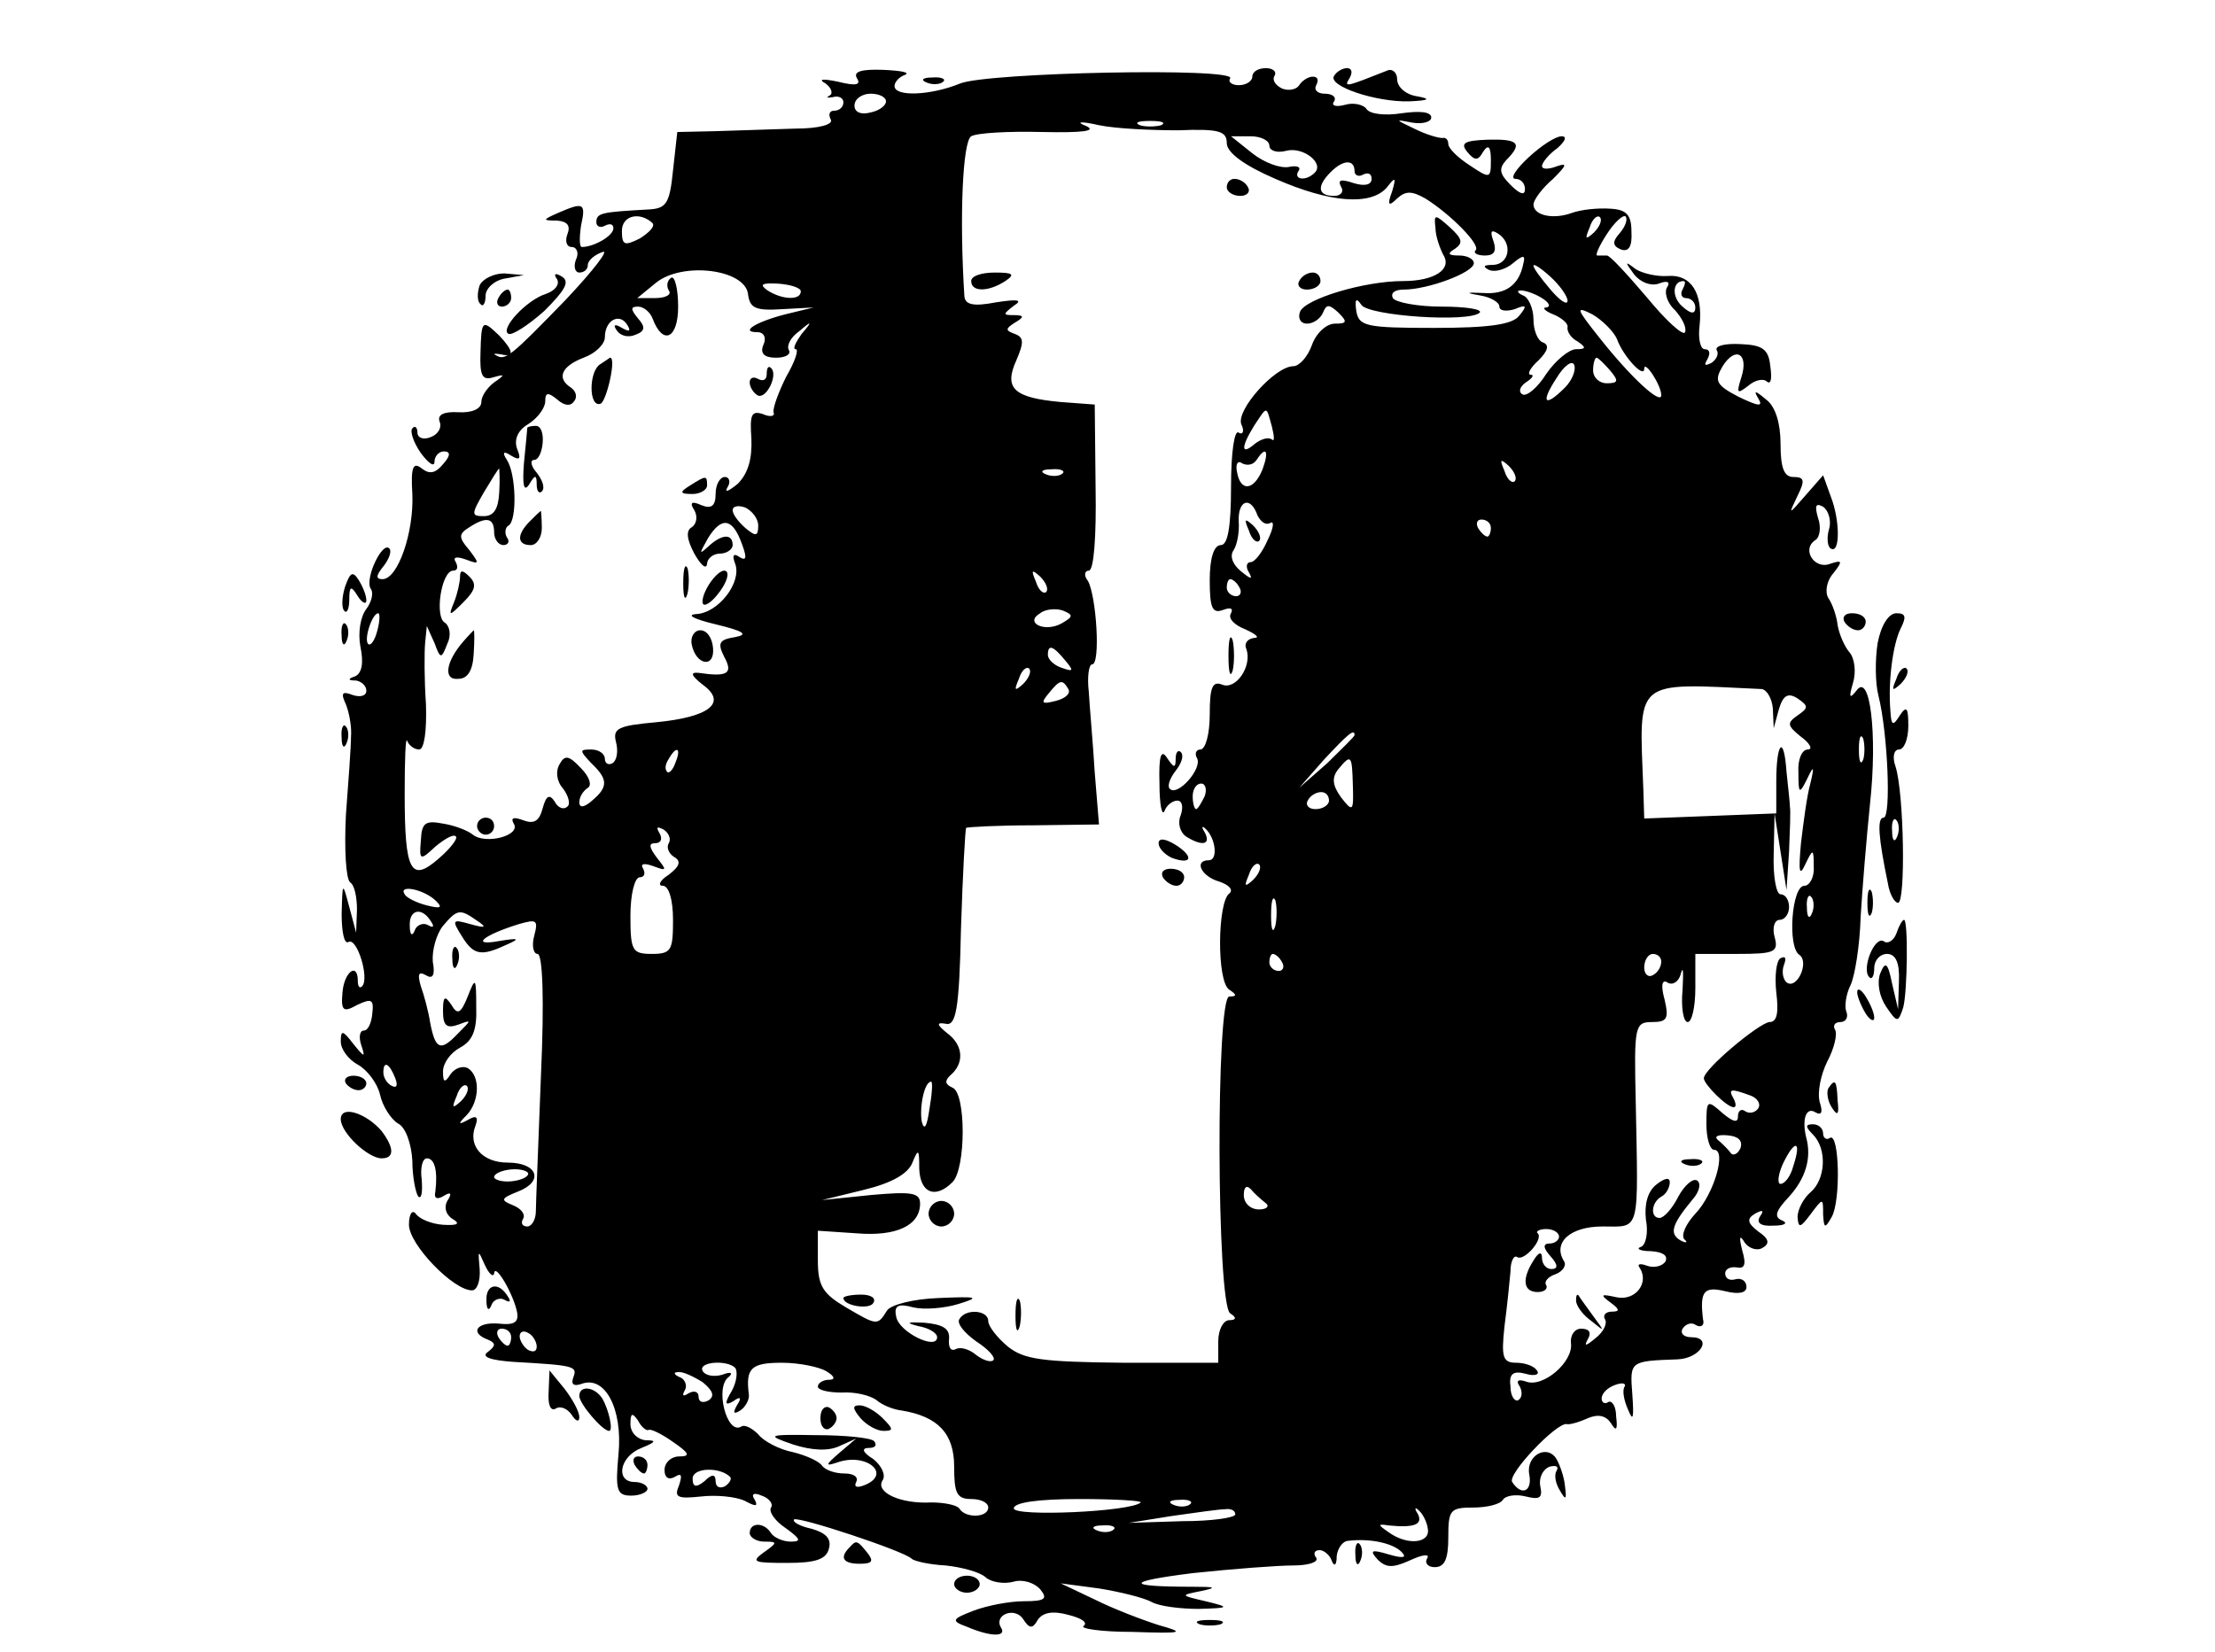 <?xml version="1.0" standalone="no"?>
<!DOCTYPE svg PUBLIC "-//W3C//DTD SVG 20010904//EN"
 "http://www.w3.org/TR/2001/REC-SVG-20010904/DTD/svg10.dtd">
<svg version="1.0" xmlns="http://www.w3.org/2000/svg"
 width="260pt" height="194pt" viewBox="0 0 260 194"
 preserveAspectRatio="xMidYMid meet">
<g transform="translate(0,194) scale(0.1,-0.1)"
fill="#000000" stroke="none">
<path d="M1006 1848 c5 -8 -2 -9 -22 -4 -19 4 -24 3 -15 -2 7 -5 9 -12 5 -14
-5 -3 -3 -3 4 -2 6 2 12 -1 12 -6 0 -6 -5 -10 -11 -10 -5 0 -7 -4 -4 -10 4 -6
-13 -11 -42 -11 -26 -1 -68 -2 -93 -3 l-45 -1 -5 -45 c-4 -40 -8 -45 -30 -46
-54 -3 -60 -4 -60 -15 0 -5 5 -7 10 -4 6 3 10 2 10 -3 0 -9 -23 -22 -37 -22
-3 0 -3 11 -1 25 6 27 3 28 -27 15 -18 -8 -19 -9 -1 -9 12 -1 16 -6 12 -16 -3
-8 -1 -15 5 -15 6 0 9 -7 5 -15 -3 -8 -1 -15 4 -15 6 0 10 4 10 9 0 5 8 12 17
15 9 4 -10 -21 -43 -56 -65 -67 -71 -72 -82 -65 -4 2 -1 2 6 1 16 -4 15 4 -2
22 -20 19 -21 19 -22 -20 -1 -27 2 -33 15 -29 14 4 14 3 1 -6 -8 -6 -15 -16
-15 -23 0 -8 -11 -13 -27 -12 -17 1 -25 -3 -22 -11 3 -7 -2 -15 -10 -18 -9 -4
-16 -1 -16 5 0 6 -3 9 -6 5 -3 -3 1 -16 10 -29 9 -12 16 -17 16 -10 0 6 5 12
11 12 8 0 8 -5 -1 -15 -9 -11 -16 -12 -25 -5 -10 8 -13 2 -11 -30 2 -45 -17
-100 -35 -100 -8 0 -8 4 1 15 7 9 10 18 7 21 -8 9 -29 -35 -22 -47 4 -5 1 -16
-5 -24 -7 -9 -10 -28 -7 -44 4 -19 2 -31 -6 -35 -9 -3 -9 -5 1 -5 6 -1 12 -6
12 -12 0 -6 -7 -8 -16 -5 -13 5 -14 2 -8 -11 4 -10 7 -27 6 -38 0 -11 -3 -53
-6 -92 -2 -40 0 -75 5 -79 5 -3 8 -17 8 -32 l-1 -27 -8 30 c-8 30 -8 30 -9 -8
0 -21 3 -36 8 -33 10 6 25 -43 16 -52 -3 -3 -5 0 -5 6 0 23 -16 11 -18 -13 -2
-22 1 -24 17 -15 17 8 20 7 18 -10 -1 -11 -5 -20 -10 -20 -5 0 -6 -8 -3 -17 5
-15 4 -15 -9 1 -13 17 -15 17 -15 3 0 -9 9 -21 20 -27 11 -6 23 -22 26 -35 3
-14 13 -29 21 -34 9 -4 16 -24 17 -44 0 -19 4 -38 7 -42 4 -3 5 6 4 20 -2 14
1 25 6 25 9 0 13 -14 10 -39 -2 -8 2 -10 10 -5 8 5 10 3 4 -6 -4 -7 -2 -16 6
-21 10 -6 6 -8 -11 -7 -14 1 -28 7 -32 13 -4 5 -8 0 -8 -13 0 -23 52 -77 74
-77 6 0 10 11 9 25 -2 23 -2 23 6 5 5 -11 10 -15 11 -10 1 13 23 -25 27 -46 2
-12 -4 -15 -22 -13 -26 2 -34 -11 -12 -19 9 -4 9 -7 0 -14 -9 -6 2 -10 30 -12
71 -4 75 -5 70 -18 -3 -8 0 -11 9 -8 28 11 49 -29 44 -82 -4 -43 -2 -49 15
-49 10 0 19 4 19 8 0 4 -7 8 -15 8 -23 0 -18 30 8 40 17 7 18 9 5 9 -10 1 -18
9 -18 19 0 13 2 14 9 4 4 -8 10 -12 12 -11 2 2 15 -4 29 -14 19 -13 21 -17 7
-17 -9 0 -17 -7 -17 -16 0 -9 5 -12 12 -8 8 5 9 2 5 -10 -6 -14 -2 -16 26 -13
17 2 40 0 51 -5 13 -7 16 -7 12 1 -5 7 -1 9 8 5 9 -3 14 -10 11 -14 -3 -5 5
-16 17 -24 18 -13 19 -16 6 -16 -9 0 -20 5 -23 10 -8 13 -25 13 -25 0 0 -5 8
-10 17 -10 16 0 16 -1 -1 -13 -15 -11 -11 -12 28 -12 33 0 46 4 49 17 3 11 -3
18 -20 23 -14 3 -23 8 -21 11 5 4 129 -37 138 -46 3 -3 21 -7 40 -8 19 -2 41
-8 47 -14 7 -6 22 -8 33 -5 10 3 24 -1 31 -9 9 -11 6 -14 -19 -14 -17 0 -43
-5 -59 -11 -26 -10 -27 -12 -8 -19 28 -12 47 -12 40 -1 -9 15 16 25 26 10 7
-11 11 -12 17 -1 6 9 18 11 36 6 16 -4 23 -9 18 -13 -5 -3 20 -7 57 -7 60 -2
63 -1 31 8 -19 6 -53 19 -75 30 l-40 19 45 -6 c25 -4 53 -11 62 -16 9 -5 34
-8 55 -8 37 1 37 2 8 9 -30 7 -30 7 -5 12 19 4 17 5 -10 5 -80 0 -80 6 0 16
47 5 100 9 118 9 18 0 30 4 27 9 -4 5 -2 9 4 9 5 0 12 -6 14 -12 3 -8 6 -6 6
5 1 9 7 18 14 18 26 3 52 -3 62 -13 7 -7 2 -8 -15 -3 -20 6 -23 5 -13 -6 10
-10 18 -10 38 -1 15 7 24 8 20 2 -3 -5 1 -10 9 -10 12 0 16 10 16 35 0 32 2
35 29 35 17 0 32 4 35 9 3 5 15 7 27 4 16 -4 20 -2 17 12 -2 10 3 20 11 23 8
2 11 0 8 -5 -3 -5 -1 -15 4 -23 7 -12 8 -11 6 5 -1 11 -6 25 -10 32 -11 18
-36 4 -32 -18 4 -20 -9 -26 -20 -9 -6 9 52 70 64 68 3 -1 14 2 25 7 12 5 21 3
27 -6 6 -10 8 -8 6 8 0 12 -5 19 -9 17 -4 -3 -8 -1 -8 4 0 6 7 13 16 16 8 3
13 2 11 -2 -3 -4 -1 -16 4 -27 6 -15 7 -10 5 18 -3 39 -3 39 53 41 27 1 42 26
16 26 -9 0 -13 5 -10 10 4 6 11 8 16 4 6 -3 10 0 8 7 -4 33 1 39 26 33 16 -4
25 -2 25 5 0 7 -6 11 -13 9 -7 -2 -12 1 -12 7 0 5 6 8 13 7 10 -2 12 3 7 20
-4 16 -3 19 3 9 5 -7 15 -10 21 -6 9 5 7 11 -5 19 -13 10 -14 15 -4 21 9 5 11
4 6 -3 -5 -8 1 -12 16 -11 13 0 17 3 10 6 -10 4 -8 11 8 28 19 21 27 45 20 70
-5 21 0 36 11 29 7 -4 9 0 5 12 -3 11 1 32 9 48 8 15 12 32 9 37 -3 5 0 9 6 9
7 0 10 6 7 13 -2 6 0 20 5 30 5 10 11 46 12 80 2 34 7 94 11 133 9 82 0 156
-16 133 -8 -10 -9 -8 -4 9 4 13 2 29 -4 36 -6 7 -12 21 -14 32 -1 10 -6 25
-11 32 -4 7 -2 20 6 29 11 14 11 16 -4 11 -18 -7 -34 17 -17 28 5 3 7 15 3 26
-4 14 -3 18 6 13 6 -4 10 -16 7 -26 -3 -10 -2 -21 2 -23 11 -7 11 33 0 61 l-9
25 -21 -24 c-20 -23 -20 -23 -9 0 9 18 8 22 -5 22 -11 0 -15 11 -15 39 0 24
-6 44 -17 52 -13 11 -15 11 -9 1 6 -10 0 -9 -23 2 -27 14 -29 19 -19 36 15 24
31 15 22 -13 -6 -19 -5 -20 8 -10 8 7 18 9 22 5 5 -4 6 4 4 18 -2 20 -9 25
-35 26 -18 1 -30 -2 -28 -7 3 -4 0 -11 -6 -15 -8 -4 -9 -3 -5 4 4 7 3 12 -3
12 -5 0 -8 12 -6 28 4 38 -10 60 -37 58 -13 -1 -30 3 -38 8 -13 10 -13 9 -2
-6 8 -10 20 -14 29 -11 10 4 14 2 10 -4 -4 -6 0 -19 9 -27 8 -9 14 -20 12 -26
-2 -5 -22 13 -45 41 -23 27 -44 50 -47 49 -4 0 -8 0 -11 0 -3 0 2 11 11 25 9
14 19 23 22 21 3 -3 0 -12 -7 -20 -9 -10 -8 -15 2 -19 9 -3 13 4 12 21 0 20
-6 26 -25 27 -14 1 -34 -1 -45 -5 -22 -8 -45 -3 -45 10 0 5 10 19 23 30 16 16
17 19 5 15 -10 -4 -18 -4 -18 0 0 4 8 14 18 21 9 8 12 14 5 14 -7 0 -24 -11
-39 -25 -15 -14 -22 -25 -15 -25 6 0 11 -5 11 -12 0 -8 -6 -6 -17 5 -13 13
-14 19 -5 29 20 20 14 25 -22 24 -27 -1 -32 -4 -24 -14 9 -11 13 -11 19 0 6 9
9 6 9 -10 0 -22 -1 -22 -25 -6 -14 9 -25 20 -25 25 0 5 -3 8 -7 7 -5 0 -19 4
-33 11 -23 11 -23 11 -2 7 12 -2 22 1 22 6 0 7 -14 8 -35 5 -19 -3 -37 -1 -41
5 -3 5 -15 8 -25 5 -11 -3 -17 -1 -13 4 3 5 -2 9 -11 9 -9 0 -13 5 -10 10 3 6
2 10 -4 10 -5 0 -12 -4 -16 -10 -3 -5 -12 -7 -20 -4 -8 4 -12 10 -9 15 3 5 -2
9 -10 9 -9 0 -16 -4 -16 -10 0 -5 -7 -10 -16 -10 -8 0 -13 4 -10 8 8 13 -285
7 -317 -6 -34 -14 -77 -16 -77 -3 0 5 6 11 12 13 7 3 -4 5 -25 6 -26 1 -36 -2
-31 -10z m34 -27 c0 -5 -8 -11 -18 -13 -11 -3 -19 0 -19 8 0 8 9 14 19 14 10
0 18 -4 18 -9z m343 -34 c48 2 57 -1 57 -15 0 -11 20 -26 57 -42 64 -28 112
-32 131 -10 10 13 11 12 6 -5 -6 -16 -4 -18 6 -8 10 9 17 9 33 0 29 -18 66
-55 59 -61 -3 -3 2 -6 11 -6 11 0 14 5 10 17 -4 11 -3 14 5 9 18 -11 14 -36
-5 -37 -12 0 -13 -2 -5 -6 7 -3 20 1 28 8 12 10 15 10 12 -1 -5 -25 -21 -36
-47 -34 -21 1 -21 0 -3 -3 12 -2 22 -8 22 -13 0 -5 8 -6 18 -3 14 6 15 4 5 -8
-8 -10 -35 -14 -100 -14 -80 0 -88 2 -91 20 -2 14 0 16 6 7 9 -13 127 -21 139
-9 3 4 -17 7 -45 7 -28 0 -54 5 -57 10 -3 6 2 10 13 10 28 0 82 20 82 31 0 5
-8 9 -17 9 -13 0 -15 2 -5 8 10 7 8 12 -6 25 -18 16 -19 16 -17 -1 0 -9 5 -23
9 -31 11 -17 -10 -31 -47 -31 -46 0 -115 -21 -121 -36 -3 -8 1 -14 8 -14 8 0
16 6 19 13 4 10 7 10 18 0 11 -11 10 -13 -4 -13 -10 0 -22 -11 -27 -25 -5 -14
-15 -25 -22 -25 -21 0 -67 -51 -61 -68 4 -8 2 -13 -3 -10 -5 4 -9 -23 -9 -63
0 -49 -4 -69 -12 -69 -8 0 -13 -15 -13 -41 0 -33 3 -40 16 -35 8 3 12 2 9 -4
-4 -6 4 -14 17 -19 13 -6 17 -10 10 -10 -8 -1 -12 -7 -9 -13 7 -20 -12 -48
-28 -42 -12 5 -15 -3 -15 -35 0 -23 -5 -41 -11 -41 -5 0 -7 -5 -4 -10 7 -12
-23 -46 -32 -36 -3 3 0 12 7 21 7 9 10 18 6 22 -3 3 -6 0 -6 -8 0 -11 -2 -11
-10 1 -7 11 -10 3 -9 -30 0 -25 3 -39 6 -32 2 6 9 12 15 12 6 0 7 -8 4 -17 -4
-9 -1 -20 6 -25 19 -12 30 -10 22 5 -4 6 -3 8 1 4 12 -11 15 -37 4 -37 -18 0
-9 -19 12 -25 12 -4 17 -10 12 -14 -14 -10 -15 -104 0 -113 9 -6 9 -8 0 -8
-16 0 -15 -361 1 -372 8 -5 7 -8 -1 -8 -7 0 -13 -11 -13 -25 l0 -25 -112 0
c-96 1 -116 4 -135 19 -13 11 -23 24 -23 30 0 13 -27 15 -34 2 -3 -5 6 -16 20
-26 14 -9 23 -19 20 -22 -3 -3 -12 0 -20 6 -8 7 -19 10 -24 7 -6 -3 -9 2 -8
12 1 12 -7 17 -29 19 -20 1 -23 0 -7 -4 12 -2 22 -8 22 -13 0 -16 -45 6 -48
24 -3 13 2 16 20 11 13 -3 37 -1 53 4 26 8 23 9 -23 7 -30 -1 -57 -8 -61 -15
-11 -18 -12 -17 -48 4 -27 16 -33 25 -33 55 l0 35 45 -3 c47 -4 75 9 75 35 0
13 -11 14 -57 10 l-58 -6 49 12 c33 8 52 19 57 32 7 17 8 16 8 -7 1 -29 19
-36 39 -16 16 16 16 105 0 111 -9 4 -9 8 -3 14 17 14 16 35 -2 49 -14 11 -14
14 -3 12 12 -3 16 16 18 112 2 63 5 116 6 118 2 1 37 3 79 3 l77 1 -5 61 c-2
34 -6 77 -7 95 -2 17 0 32 4 32 10 0 5 80 -5 98 -5 6 -4 12 1 12 6 0 9 40 8
98 l-1 97 -40 3 c-55 5 -67 16 -52 49 9 21 9 27 -2 31 -11 4 -11 6 0 13 12 7
11 9 -1 9 -13 0 -13 1 0 11 11 7 5 8 -21 4 -26 -5 -36 -3 -37 7 -6 94 -2 182
8 188 7 4 44 6 83 5 47 -1 65 1 52 7 -13 5 -7 6 15 1 19 -4 61 -6 93 -6z m-20
6 c-7 -2 -19 -2 -25 0 -7 3 -2 5 12 5 14 0 19 -2 13 -5z m127 -24 c0 -6 9 -9
20 -6 20 5 45 -15 33 -26 -10 -10 -25 -8 -19 2 4 5 -2 7 -11 5 -10 -2 -29 5
-43 16 l-25 20 23 0 c12 0 22 -5 22 -11z m100 -30 c0 -5 5 -7 10 -4 6 3 10 1
10 -5 0 -7 -8 -9 -21 -5 -15 5 -19 4 -15 -4 4 -6 0 -11 -8 -11 -19 0 -21 11
-4 28 15 15 28 15 28 1z m-824 -61 c3 -4 -4 -11 -15 -18 -18 -9 -21 -8 -21 9
0 18 21 23 36 9z m1105 -11 c-10 -9 -11 -8 -5 6 3 10 9 15 12 12 3 -3 0 -11
-7 -18z m-993 -72 c2 -17 9 -20 40 -18 l37 2 -33 -8 c-35 -9 -54 -21 -33 -21
8 0 11 -7 7 -15 -4 -10 1 -15 15 -15 11 0 18 4 15 9 -3 5 2 15 12 22 15 13 16
12 3 -3 -7 -10 -11 -18 -7 -18 4 0 -1 -15 -11 -32 -9 -18 -16 -37 -15 -42 2
-5 -4 -6 -13 -2 -13 4 -15 -1 -13 -29 1 -24 -4 -41 -16 -53 -11 -9 -16 -11
-12 -4 4 6 2 12 -3 12 -6 0 -11 -9 -11 -20 0 -14 -5 -18 -17 -13 -11 5 -14 3
-8 -6 4 -7 3 -16 -3 -20 -7 -4 -6 -14 3 -31 8 -14 14 -19 15 -12 0 6 7 12 15
12 8 0 15 5 15 10 0 14 -13 13 -29 -2 -11 -10 -10 -8 0 10 16 26 29 24 40 -7
6 -16 5 -20 -3 -15 -7 5 -9 2 -5 -8 8 -22 -20 -58 -46 -59 -12 -1 -2 -6 23
-12 33 -8 39 -12 23 -15 -19 -3 -21 -7 -13 -23 11 -20 4 -24 -30 -19 -10 1 -9
-3 5 -14 29 -21 8 -38 -55 -44 -44 -4 -51 -7 -47 -23 3 -11 1 -22 -4 -25 -5
-3 -9 0 -9 5 0 6 -7 11 -16 11 -14 0 -14 -1 0 -16 20 -19 20 -28 1 -44 -9 -8
-15 -9 -15 -2 0 6 4 13 10 17 5 3 2 13 -8 23 -14 15 -19 16 -25 5 -5 -8 -4
-20 4 -29 6 -8 9 -18 5 -21 -4 -4 -11 -2 -15 6 -6 9 -10 7 -14 -8 -4 -15 -10
-19 -23 -14 -11 4 -15 3 -11 -4 9 -14 -33 -25 -48 -13 -6 5 -22 11 -35 13 -21
4 -25 1 -26 -20 -2 -23 -1 -24 17 -7 11 9 21 15 24 12 3 -2 -6 -14 -20 -26
-33 -29 -40 -15 -40 76 0 40 1 68 3 62 2 -5 8 -10 14 -10 6 0 9 22 8 53 -2 28
-2 61 -1 72 l2 20 9 -20 c7 -19 8 -19 15 -1 5 10 3 21 -3 25 -12 7 -4 61 10
61 5 0 6 4 3 10 -4 6 1 7 12 3 16 -6 16 -5 4 11 -13 15 -13 19 0 27 20 13 29
11 29 -6 0 -8 5 -15 11 -15 5 0 8 4 4 9 -3 5 -2 12 2 14 10 6 9 60 -2 77 -6 9
-4 11 5 5 10 -6 12 -4 7 8 -4 11 1 22 13 29 11 7 20 19 20 27 0 10 3 11 14 2
9 -8 16 -8 20 -2 4 5 2 12 -4 16 -17 11 -11 25 15 35 14 5 25 16 25 24 0 20
17 29 26 15 5 -8 3 -9 -6 -4 -8 5 -11 4 -6 -3 4 -6 13 -9 22 -5 11 4 12 9 3
19 -9 11 -9 14 0 14 6 0 14 -6 17 -14 12 -32 30 -24 30 14 0 21 -4 36 -8 34
-5 -3 -6 -10 -3 -15 4 -5 -4 -9 -16 -9 l-21 0 22 18 c31 25 104 16 108 -13z
m962 -8 c0 -6 -9 0 -20 13 -11 13 -20 25 -20 28 0 3 9 -3 20 -13 11 -10 20
-23 20 -28z m-900 11 c0 -11 -22 -10 -39 1 -10 7 -7 9 12 8 15 -1 27 -5 27 -9z
m1035 2 c-3 -5 -1 -10 4 -10 6 0 11 -5 11 -11 0 -8 -5 -8 -15 1 -13 11 -12 30
1 30 3 0 2 -4 -1 -10z m-165 -10 c8 -5 11 -10 5 -11 -5 0 -2 -4 8 -8 10 -4 18
-11 17 -15 -1 -5 4 -13 12 -17 10 -7 10 -9 -2 -9 -8 0 -24 -13 -35 -29 -10
-16 -23 -27 -28 -24 -5 3 -3 9 4 14 8 5 10 9 6 9 -5 0 -1 8 9 17 11 11 13 18
5 21 -6 2 -11 14 -11 27 0 13 -6 26 -12 28 -7 3 -8 6 -3 6 6 0 17 -4 25 -9z
m88 -48 c7 -20 32 -47 32 -35 0 11 20 -19 20 -31 0 -12 -36 21 -73 68 -27 34
-28 37 -8 27 12 -7 25 -20 29 -29z m-61 -57 c-24 -24 -29 -18 -10 11 9 15 19
22 21 15 2 -6 -3 -18 -11 -26z m53 20 c10 -12 10 -15 -4 -15 -9 0 -16 7 -16
15 0 8 2 15 4 15 2 0 9 -7 16 -15z m-397 -66 c3 -12 3 -18 0 -15 -4 3 -12 1
-20 -5 -16 -14 -17 -5 -1 21 16 24 14 24 21 -1z m-11 -50 c-10 -25 -26 -27
-30 -3 -2 9 1 14 6 10 6 -3 13 -2 17 4 11 17 15 11 7 -11z m296 -14 c-3 -3 -9
2 -12 12 -6 14 -5 15 5 6 7 -7 10 -15 7 -18z m-1192 -13 c-1 -19 -6 -28 -18
-28 -15 0 -15 2 0 28 9 15 17 28 18 28 0 0 1 -13 0 -28z m661 22 c-3 -3 -12
-4 -19 -1 -8 3 -5 6 6 6 11 1 17 -2 13 -5z m-357 -61 c0 -13 -3 -13 -15 -3 -8
7 -15 16 -15 21 0 5 7 6 15 3 8 -4 15 -13 15 -21z m586 12 c4 -8 10 -12 15 -9
5 3 4 -6 -3 -20 -6 -14 -15 -26 -20 -26 -5 0 -6 -6 -2 -12 5 -9 2 -8 -9 1 -10
8 -14 18 -9 25 4 6 7 21 6 34 -1 25 14 30 22 7z m274 -15 c0 -5 -2 -10 -4 -10
-3 0 -8 5 -11 10 -3 6 -1 10 4 10 6 0 11 -4 11 -10z m-522 -75 c-3 -3 -9 2
-12 12 -6 14 -5 15 5 6 7 -7 10 -15 7 -18z m227 5 c3 -5 1 -10 -4 -10 -6 0
-11 5 -11 10 0 6 2 10 4 10 3 0 8 -4 11 -10z m-209 -42 c-20 -11 -44 1 -25 12
6 5 19 6 27 3 12 -5 12 -7 -2 -15z m-803 -8 c-3 -12 -8 -19 -11 -16 -5 6 5 36
12 36 2 0 2 -9 -1 -20z m807 -35 c11 -13 10 -14 -4 -9 -9 3 -16 10 -16 15 0
13 6 11 20 -6z m-49 -28 c-10 -9 -11 -8 -5 6 3 10 9 15 12 12 3 -3 0 -11 -7
-18z m53 -6 c3 -5 -3 -11 -15 -14 -16 -4 -18 -3 -8 9 13 16 16 17 23 5z m814
0 c6 -1 12 -11 13 -23 l1 -23 6 22 c5 17 11 20 22 13 13 -9 13 -11 0 -20 -13
-9 -12 -12 4 -25 11 -8 14 -15 8 -15 -7 0 -12 -12 -11 -27 0 -25 1 -26 10 -8
8 17 9 16 4 -5 -4 -14 -8 -45 -11 -70 -3 -33 -2 -40 5 -25 9 19 10 19 10 -2 1
-13 -5 -23 -11 -23 -15 0 -20 -72 -6 -81 12 -8 -2 -40 -14 -33 -5 3 -7 13 -4
21 3 8 2 11 -4 8 -5 -3 -7 -21 -5 -40 3 -24 1 -35 -8 -35 -12 -1 -77 -55 -77
-66 0 -7 27 -34 35 -34 3 0 3 4 0 10 -7 12 -3 12 19 4 9 -3 13 -10 10 -15 -3
-5 -10 -7 -15 -4 -5 4 -9 1 -9 -6 0 -8 -6 -6 -18 4 -18 16 -19 16 -19 -13 0
-16 4 -30 9 -30 15 0 0 -52 -22 -75 -11 -12 -17 -25 -13 -30 5 -4 2 -5 -5 -1
-13 8 -9 19 15 48 8 9 10 19 5 22 -5 3 -15 -6 -22 -19 -7 -14 -17 -25 -22 -25
-11 0 -10 18 2 25 6 3 10 11 10 17 0 6 -6 5 -16 -3 -10 -8 -14 -23 -12 -41 3
-15 0 -30 -6 -32 -6 -2 -1 -5 12 -5 14 -1 20 -5 17 -12 -4 -6 -14 -8 -22 -5
-8 3 -12 2 -8 -3 11 -18 -6 -39 -28 -34 -18 4 -19 3 -7 -6 11 -8 12 -11 2 -11
-7 0 -11 -4 -8 -9 3 -5 -2 -15 -11 -22 -12 -10 -14 -10 -9 -1 4 7 2 12 -8 12
-8 0 -13 -8 -12 -17 3 -22 -33 -53 -53 -45 -9 3 -12 1 -7 -6 3 -6 3 -13 -2
-16 -4 -2 -9 5 -9 16 -2 15 3 19 18 15 10 -3 17 -1 13 4 -3 5 -14 9 -24 9 -16
0 -18 6 -14 43 3 23 6 52 7 64 0 12 4 20 8 17 8 -5 31 21 24 28 -3 2 2 5 10 5
8 0 15 -4 15 -9 0 -4 -5 -8 -11 -8 -8 0 -8 -5 1 -15 9 -10 9 -15 1 -15 -6 0
-11 6 -11 13 0 8 -4 7 -10 -3 -14 -22 -12 -37 5 -37 8 0 12 4 10 8 -3 4 2 10
11 13 8 3 13 10 10 15 -14 22 7 41 45 41 45 0 42 -10 39 148 -2 87 -1 92 19
92 18 0 20 4 15 26 -5 18 -3 25 4 20 6 -3 13 2 15 11 3 10 3 1 2 -19 -2 -21 1
-38 6 -38 5 0 9 18 9 40 l0 40 49 0 c44 0 49 2 44 20 -3 11 0 20 6 20 6 0 11
7 11 15 0 8 -4 15 -10 15 -5 0 -9 21 -8 48 l1 47 7 -45 7 -45 3 45 c1 25 2 48
1 53 0 4 -2 22 -4 41 -3 44 -12 35 -12 -12 l0 -37 -77 -3 -78 -3 -1 33 c-5
133 -13 126 139 119z m-478 -54 c0 -2 -15 -16 -32 -33 l-33 -29 29 33 c28 30
36 37 36 29z m597 -29 c-3 -7 -5 -2 -5 12 0 14 2 19 5 13 2 -7 2 -19 0 -25z
m-1394 -3 c-3 -9 -8 -14 -10 -11 -3 3 -2 9 2 15 9 16 15 13 8 -4z m795 -27 c1
-31 0 -32 -14 -14 -10 14 -11 23 -3 33 15 18 16 17 17 -19z m-174 -13 c-4 -8
-8 -15 -10 -15 -2 0 -4 7 -4 15 0 8 4 15 10 15 5 0 7 -7 4 -15z m146 -5 c0 -5
-7 -10 -16 -10 -8 0 -12 5 -9 10 3 6 10 10 16 10 5 0 9 -4 9 -10z m-775 -50
c-3 -5 0 -12 6 -16 9 -5 7 -11 -6 -21 -11 -7 -13 -13 -7 -13 7 0 12 -16 12
-40 0 -36 -2 -40 -25 -40 -23 0 -25 4 -25 45 0 25 5 45 11 45 5 0 7 4 4 10 -4
6 1 7 12 3 16 -6 16 -5 4 10 -9 12 -10 17 -2 17 7 0 9 5 5 12 -4 7 -3 8 5 4 6
-4 9 -11 6 -16z m686 -43 c-10 -9 -11 -8 -5 6 3 10 9 15 12 12 3 -3 0 -11 -7
-18z m-959 -25 c8 -8 5 -9 -11 -5 -12 3 -24 9 -26 13 -8 12 23 6 37 -8z m985
-29 c-3 -10 -5 -4 -5 12 0 17 2 24 5 18 2 -7 2 -21 0 -30z m630 15 c-3 -8 -6
-5 -6 6 -1 11 2 17 5 13 3 -3 4 -12 1 -19z m-1621 -10 c4 -6 3 -8 -4 -4 -5 3
-13 0 -15 -6 -3 -8 -6 -6 -6 5 -1 19 14 23 25 5z m54 1 c12 -8 10 -9 -8 -4
-21 6 -22 5 -10 -14 14 -23 23 -24 53 -10 16 7 14 8 -10 4 -33 -6 -18 7 24 20
21 6 23 5 18 -14 -3 -11 -1 -21 4 -21 6 0 8 -54 4 -142 -3 -79 -6 -151 -6
-160 0 -10 -5 -18 -10 -18 -6 0 -8 4 -5 9 3 5 -2 12 -12 16 -15 6 -14 8 6 16
31 12 23 34 -12 34 -30 0 -47 20 -38 43 4 11 1 13 -9 7 -11 -6 -12 -5 -1 6 15
16 16 46 1 55 -6 3 -15 0 -20 -7 -7 -11 -9 -10 -9 3 0 10 9 22 20 28 15 8 20
21 19 48 0 35 -1 35 -10 12 -8 -20 -12 -22 -19 -10 -8 12 -10 10 -10 -7 0 -17
4 -21 18 -16 16 6 16 6 -1 -11 -20 -21 -26 -18 -32 13 -2 13 -7 32 -11 43 -4
14 -3 18 6 13 8 -5 11 0 8 16 -1 13 4 32 12 42 17 20 20 20 40 6z m945 -49 c3
-5 1 -10 -4 -10 -6 0 -11 5 -11 10 0 6 2 10 4 10 3 0 8 -4 11 -10z m445 1 c0
-6 -4 -13 -10 -16 -5 -3 -10 1 -10 9 0 9 5 16 10 16 6 0 10 -4 10 -9z m-1486
-137 c3 -8 2 -12 -4 -9 -6 3 -10 10 -10 16 0 14 7 11 14 -7z m77 -27 c-10 -9
-11 -8 -5 6 3 10 9 15 12 12 3 -3 0 -11 -7 -18z m550 -9 c-3 -21 -6 -26 -9
-15 -3 17 3 47 11 47 2 0 1 -15 -2 -32z m952 -46 c-3 -7 -9 -10 -12 -5 -3 4
-10 11 -15 15 -4 4 1 6 12 5 12 -1 18 -6 15 -15z m62 -21 c-3 -12 -10 -21 -15
-21 -4 0 -3 11 3 24 14 29 22 27 12 -3z m-1485 -9 c0 -4 -9 -8 -20 -9 -11 -1
-20 2 -20 5 0 4 9 8 20 9 11 1 20 -2 20 -5z m865 -34 c6 -4 2 -8 -7 -8 -10 0
-18 7 -18 17 0 9 3 12 8 7 4 -5 12 -12 17 -16z m-885 -158 c0 -5 -2 -10 -4
-10 -3 0 -8 5 -11 10 -3 6 -1 10 4 10 6 0 11 -4 11 -10z m30 -11 c0 -6 -4 -7
-10 -4 -5 3 -10 11 -10 16 0 6 5 7 10 4 6 -3 10 -11 10 -16z m233 -25 c3 -4 2
-16 -4 -27 -9 -15 -8 -18 2 -12 8 6 10 4 4 -5 -5 -9 -4 -11 4 -6 6 4 11 13 10
19 -4 31 3 37 39 37 20 0 44 -5 52 -10 10 -6 11 -10 3 -10 -7 0 -13 -4 -13 -8
0 -4 12 -7 28 -7 15 1 33 -3 41 -9 7 -6 20 -11 29 -12 43 -7 62 -27 62 -66 0
-31 3 -38 20 -38 11 0 20 -4 20 -10 0 -12 -27 -13 -34 -1 -3 4 -18 7 -33 7
-36 -2 -66 12 -57 26 4 6 -1 17 -11 25 -13 8 -14 13 -5 13 7 0 10 3 6 8 -4 4
-35 7 -68 7 -58 1 -59 0 -27 -11 22 -7 41 -8 54 -2 l20 9 -20 -17 c-16 -14
-17 -16 -2 -11 34 12 65 -14 31 -27 -8 -3 -12 -2 -9 4 3 6 -3 10 -14 10 -11 0
-22 4 -26 9 -3 5 -18 12 -34 16 -16 3 -35 13 -41 21 -7 7 -16 12 -20 9 -17
-10 -31 46 -15 58 6 5 3 7 -7 3 -10 -3 -20 -1 -23 4 -7 11 28 14 38 4z m-38
-17 c12 -10 14 -16 7 -21 -7 -4 -12 -2 -12 4 0 6 -5 8 -12 4 -6 -4 -8 -3 -4 4
3 5 0 13 -6 15 -7 3 -8 6 -2 6 5 1 18 -5 29 -12z m32 -111 c2 -2 0 -7 -6 -11
-6 -3 -11 -1 -11 6 0 8 -4 9 -13 0 -10 -8 -14 -7 -14 3 0 13 32 14 44 2z m482
-30 c-11 -11 -149 -17 -149 -7 0 7 29 11 77 11 42 0 74 -2 72 -4z m58 -2 c-3
-3 -12 -4 -19 -1 -8 3 -5 6 6 6 11 1 17 -2 13 -5z m53 -12 c0 -4 -28 -8 -62
-8 l-63 -2 50 8 c28 4 56 8 63 8 6 1 12 -1 12 -6z m226 -17 c3 -17 -24 -20
-46 -4 -13 9 -13 10 0 8 30 -3 41 1 34 14 -4 6 -3 8 1 4 5 -4 10 -14 11 -22z
m-369 -1 c-3 -3 -12 -4 -19 -1 -8 3 -5 6 6 6 11 1 17 -2 13 -5z"/>
<path d="M1440 1720 c0 -5 7 -10 16 -10 8 0 12 5 9 10 -3 6 -10 10 -16 10 -5
0 -9 -4 -9 -10z"/>
<path d="M1140 1610 c0 -13 20 -13 40 0 12 8 9 10 -12 10 -16 0 -28 -4 -28
-10z"/>
<path d="M1525 1610 c-3 -5 1 -10 9 -10 9 0 16 5 16 10 0 6 -4 10 -9 10 -6 0
-13 -4 -16 -10z"/>
<path d="M1442 1170 c0 -19 2 -27 5 -17 2 9 2 25 0 35 -3 9 -5 1 -5 -18z"/>
<path d="M1360 950 c0 -6 7 -13 15 -17 24 -9 27 1 5 15 -13 8 -20 8 -20 2z"/>
<path d="M1365 910 c3 -5 10 -10 16 -10 5 0 9 5 9 10 0 6 -7 10 -16 10 -8 0
-12 -4 -9 -10z"/>
<path d="M1090 515 c0 -8 7 -15 15 -15 8 0 15 7 15 15 0 8 -7 15 -15 15 -8 0
-15 -7 -15 -15z"/>
<path d="M990 416 c0 -9 30 -14 35 -6 4 6 -3 10 -14 10 -12 0 -21 -2 -21 -4z"/>
<path d="M1192 395 c0 -16 2 -22 5 -12 2 9 2 23 0 30 -3 6 -5 -1 -5 -18z"/>
<path d="M704 1512 c-13 -9 -13 -51 1 -46 7 3 19 55 11 54 0 0 -6 -4 -12 -8z"/>
<path d="M900 1501 c0 -7 -4 -9 -10 -6 -5 3 -10 2 -10 -4 0 -5 4 -12 9 -15 10
-6 25 24 16 32 -3 3 -5 0 -5 -7z"/>
<path d="M619 1438 c0 -2 -2 -21 -4 -42 -2 -26 0 -34 6 -25 7 12 9 12 9 0 0
-8 3 -11 6 -8 4 4 1 13 -6 22 -7 8 -8 15 -3 15 5 0 9 9 10 20 1 11 -2 20 -8
20 -5 0 -9 -1 -10 -2z"/>
<path d="M810 1370 c-13 -8 -12 -10 3 -10 9 0 17 5 17 10 0 12 -1 12 -20 0z"/>
<path d="M622 1328 c-16 -16 -15 -28 1 -28 7 0 13 9 13 20 0 11 -1 20 -1 20
-1 0 -6 -5 -13 -12z"/>
<path d="M802 1255 c0 -16 2 -22 5 -12 2 9 2 23 0 30 -3 6 -5 -1 -5 -18z"/>
<path d="M540 1263 c0 -6 -3 -20 -7 -30 -7 -17 -6 -17 11 0 14 14 16 21 7 30
-8 8 -11 8 -11 0z"/>
<path d="M830 1250 c-6 -11 -7 -20 -3 -20 5 0 14 9 21 20 7 11 8 20 2 20 -5 0
-14 -9 -20 -20z"/>
<path d="M544 1187 c-21 -24 -24 -46 -6 -44 11 0 17 10 18 29 1 15 1 28 0 28
-1 -1 -6 -6 -12 -13z"/>
<path d="M812 1183 c5 -24 27 -28 25 -4 -1 12 -7 21 -15 21 -7 0 -12 -8 -10
-17z"/>
<path d="M560 970 c0 -5 5 -10 10 -10 6 0 10 5 10 10 0 6 -4 10 -10 10 -5 0
-10 -4 -10 -10z"/>
<path d="M1466 1317 c3 -10 9 -15 12 -12 3 3 0 11 -7 18 -10 9 -11 8 -5 -6z"/>
<path d="M1978 573 c7 -3 16 -2 19 1 4 3 -2 6 -13 5 -11 0 -14 -3 -6 -6z"/>
<path d="M1850 413 c0 -6 8 -17 18 -24 16 -13 16 -13 2 6 -8 11 -16 22 -17 24
-2 2 -3 0 -3 -6z"/>
<path d="M531 814 c0 -11 3 -14 6 -6 3 7 2 16 -1 19 -3 4 -6 -2 -5 -13z"/>
<path d="M963 275 c0 -9 4 -14 9 -13 5 2 10 8 10 13 0 5 -5 11 -10 13 -5 1 -9
-4 -9 -13z"/>
<path d="M1010 275 c7 -8 19 -15 27 -15 12 0 12 2 -1 15 -8 8 -20 15 -27 15
-9 0 -8 -4 1 -15z"/>
<path d="M1566 1851 c-8 -12 49 -31 88 -30 24 1 26 3 9 6 -13 2 -23 11 -23 20
0 8 -6 13 -12 10 -48 -19 -51 -20 -44 -9 4 7 3 12 -3 12 -5 0 -12 -4 -15 -9z"/>
<path d="M1088 1843 c7 -3 16 -2 19 1 4 3 -2 6 -13 5 -11 0 -14 -3 -6 -6z"/>
<path d="M563 1605 c-3 -9 -3 -19 1 -22 3 -4 6 1 6 10 0 8 10 18 23 20 l22 4
-23 2 c-12 0 -25 -6 -29 -14z"/>
<path d="M654 1612 c3 -6 -2 -13 -13 -17 -23 -7 -55 -42 -44 -47 4 -2 23 10
42 27 24 24 30 34 21 40 -8 5 -11 4 -6 -3z"/>
<path d="M585 1590 c-3 -5 -1 -10 4 -10 6 0 11 5 11 10 0 6 -2 10 -4 10 -3 0
-8 -4 -11 -10z"/>
<path d="M405 1251 c-4 -13 -4 -25 -1 -28 3 -4 6 2 6 13 0 16 2 17 10 4 5 -8
10 -10 10 -5 0 6 -4 16 -9 24 -7 11 -10 9 -16 -8z"/>
<path d="M2165 1210 c3 -5 10 -10 16 -10 5 0 9 5 9 10 0 6 -7 10 -16 10 -8 0
-12 -4 -9 -10z"/>
<path d="M2204 1185 c-3 -19 -3 -47 1 -62 11 -44 15 -143 6 -143 -8 0 -6 -24
5 -77 2 -13 8 -23 12 -23 9 0 7 129 -3 160 -4 11 -2 20 4 20 6 0 11 12 11 28
0 21 -2 24 -10 12 -8 -13 -10 -12 -11 5 -3 35 3 79 12 97 7 14 6 18 -5 18 -9
0 -18 -14 -22 -35z m23 -227 c-3 -8 -6 -5 -6 6 -1 11 2 17 5 13 3 -3 4 -12 1
-19z"/>
<path d="M401 1194 c0 -11 3 -14 6 -6 3 7 2 16 -1 19 -3 4 -6 -2 -5 -13z"/>
<path d="M2226 1143 c-6 -14 -5 -15 5 -6 7 7 10 15 7 18 -3 3 -9 -2 -12 -12z"/>
<path d="M401 1074 c0 -11 3 -14 6 -6 3 7 2 16 -1 19 -3 4 -6 -2 -5 -13z"/>
<path d="M2192 880 c0 -14 2 -19 5 -12 2 6 2 18 0 25 -3 6 -5 1 -5 -13z"/>
<path d="M2226 844 c-3 -8 -10 -13 -15 -9 -11 6 -26 -33 -17 -42 3 -4 6 1 6
10 0 10 7 17 15 17 10 0 15 -10 14 -32 l-1 -33 -7 30 c-5 25 -8 27 -14 12 -4
-11 -1 -27 7 -39 13 -19 14 -19 20 -1 5 18 6 103 1 103 -2 0 -6 -7 -9 -16z"/>
<path d="M2180 775 c0 -5 5 -17 10 -25 5 -8 10 -10 10 -5 0 6 -5 17 -10 25 -5
8 -10 11 -10 5z"/>
<path d="M406 668 c3 -4 9 -8 15 -8 5 0 9 4 9 8 0 5 -7 9 -15 9 -8 0 -12 -4
-9 -9z"/>
<path d="M2146 662 c-2 -4 -1 -14 4 -22 7 -11 9 -9 7 8 -1 24 -3 26 -11 14z"/>
<path d="M400 626 c0 -16 32 -46 48 -46 15 0 15 12 0 32 -18 21 -48 31 -48 14z"/>
<path d="M2128 608 c17 -17 15 -53 -3 -68 -8 -7 -15 -20 -15 -29 1 -13 3 -13
15 3 15 20 15 20 15 0 1 -16 2 -17 10 -3 11 19 9 100 -2 93 -4 -3 -8 0 -8 5 0
6 -5 11 -12 11 -9 0 -9 -3 0 -12z"/>
<path d="M571 413 c0 -11 3 -13 6 -5 2 6 10 9 15 6 7 -4 8 -2 4 4 -11 18 -26
14 -25 -5z"/>
<path d="M644 306 c-1 -15 2 -23 8 -20 6 4 14 0 19 -7 5 -8 9 -9 9 -3 0 7 -8
21 -17 33 l-18 22 -1 -25z"/>
<path d="M680 301 c0 -9 27 -41 35 -41 5 0 0 24 -8 38 -9 14 -27 16 -27 3z"/>
<path d="M745 220 c3 -5 8 -10 11 -10 2 0 4 5 4 10 0 6 -5 10 -11 10 -5 0 -7
-4 -4 -10z"/>
<path d="M997 123 c-12 -12 -7 -19 12 -19 15 0 17 3 9 13 -12 15 -13 15 -21 6z"/>
<path d="M1591 114 c0 -11 3 -14 6 -6 3 7 2 16 -1 19 -3 4 -6 -2 -5 -13z"/>
<path d="M1120 80 c0 -5 7 -10 15 -10 8 0 15 5 15 10 0 6 -7 10 -15 10 -8 0
-15 -4 -15 -10z"/>
<path d="M1408 33 c6 -2 18 -2 25 0 6 3 1 5 -13 5 -14 0 -19 -2 -12 -5z"/>
</g>
</svg>

